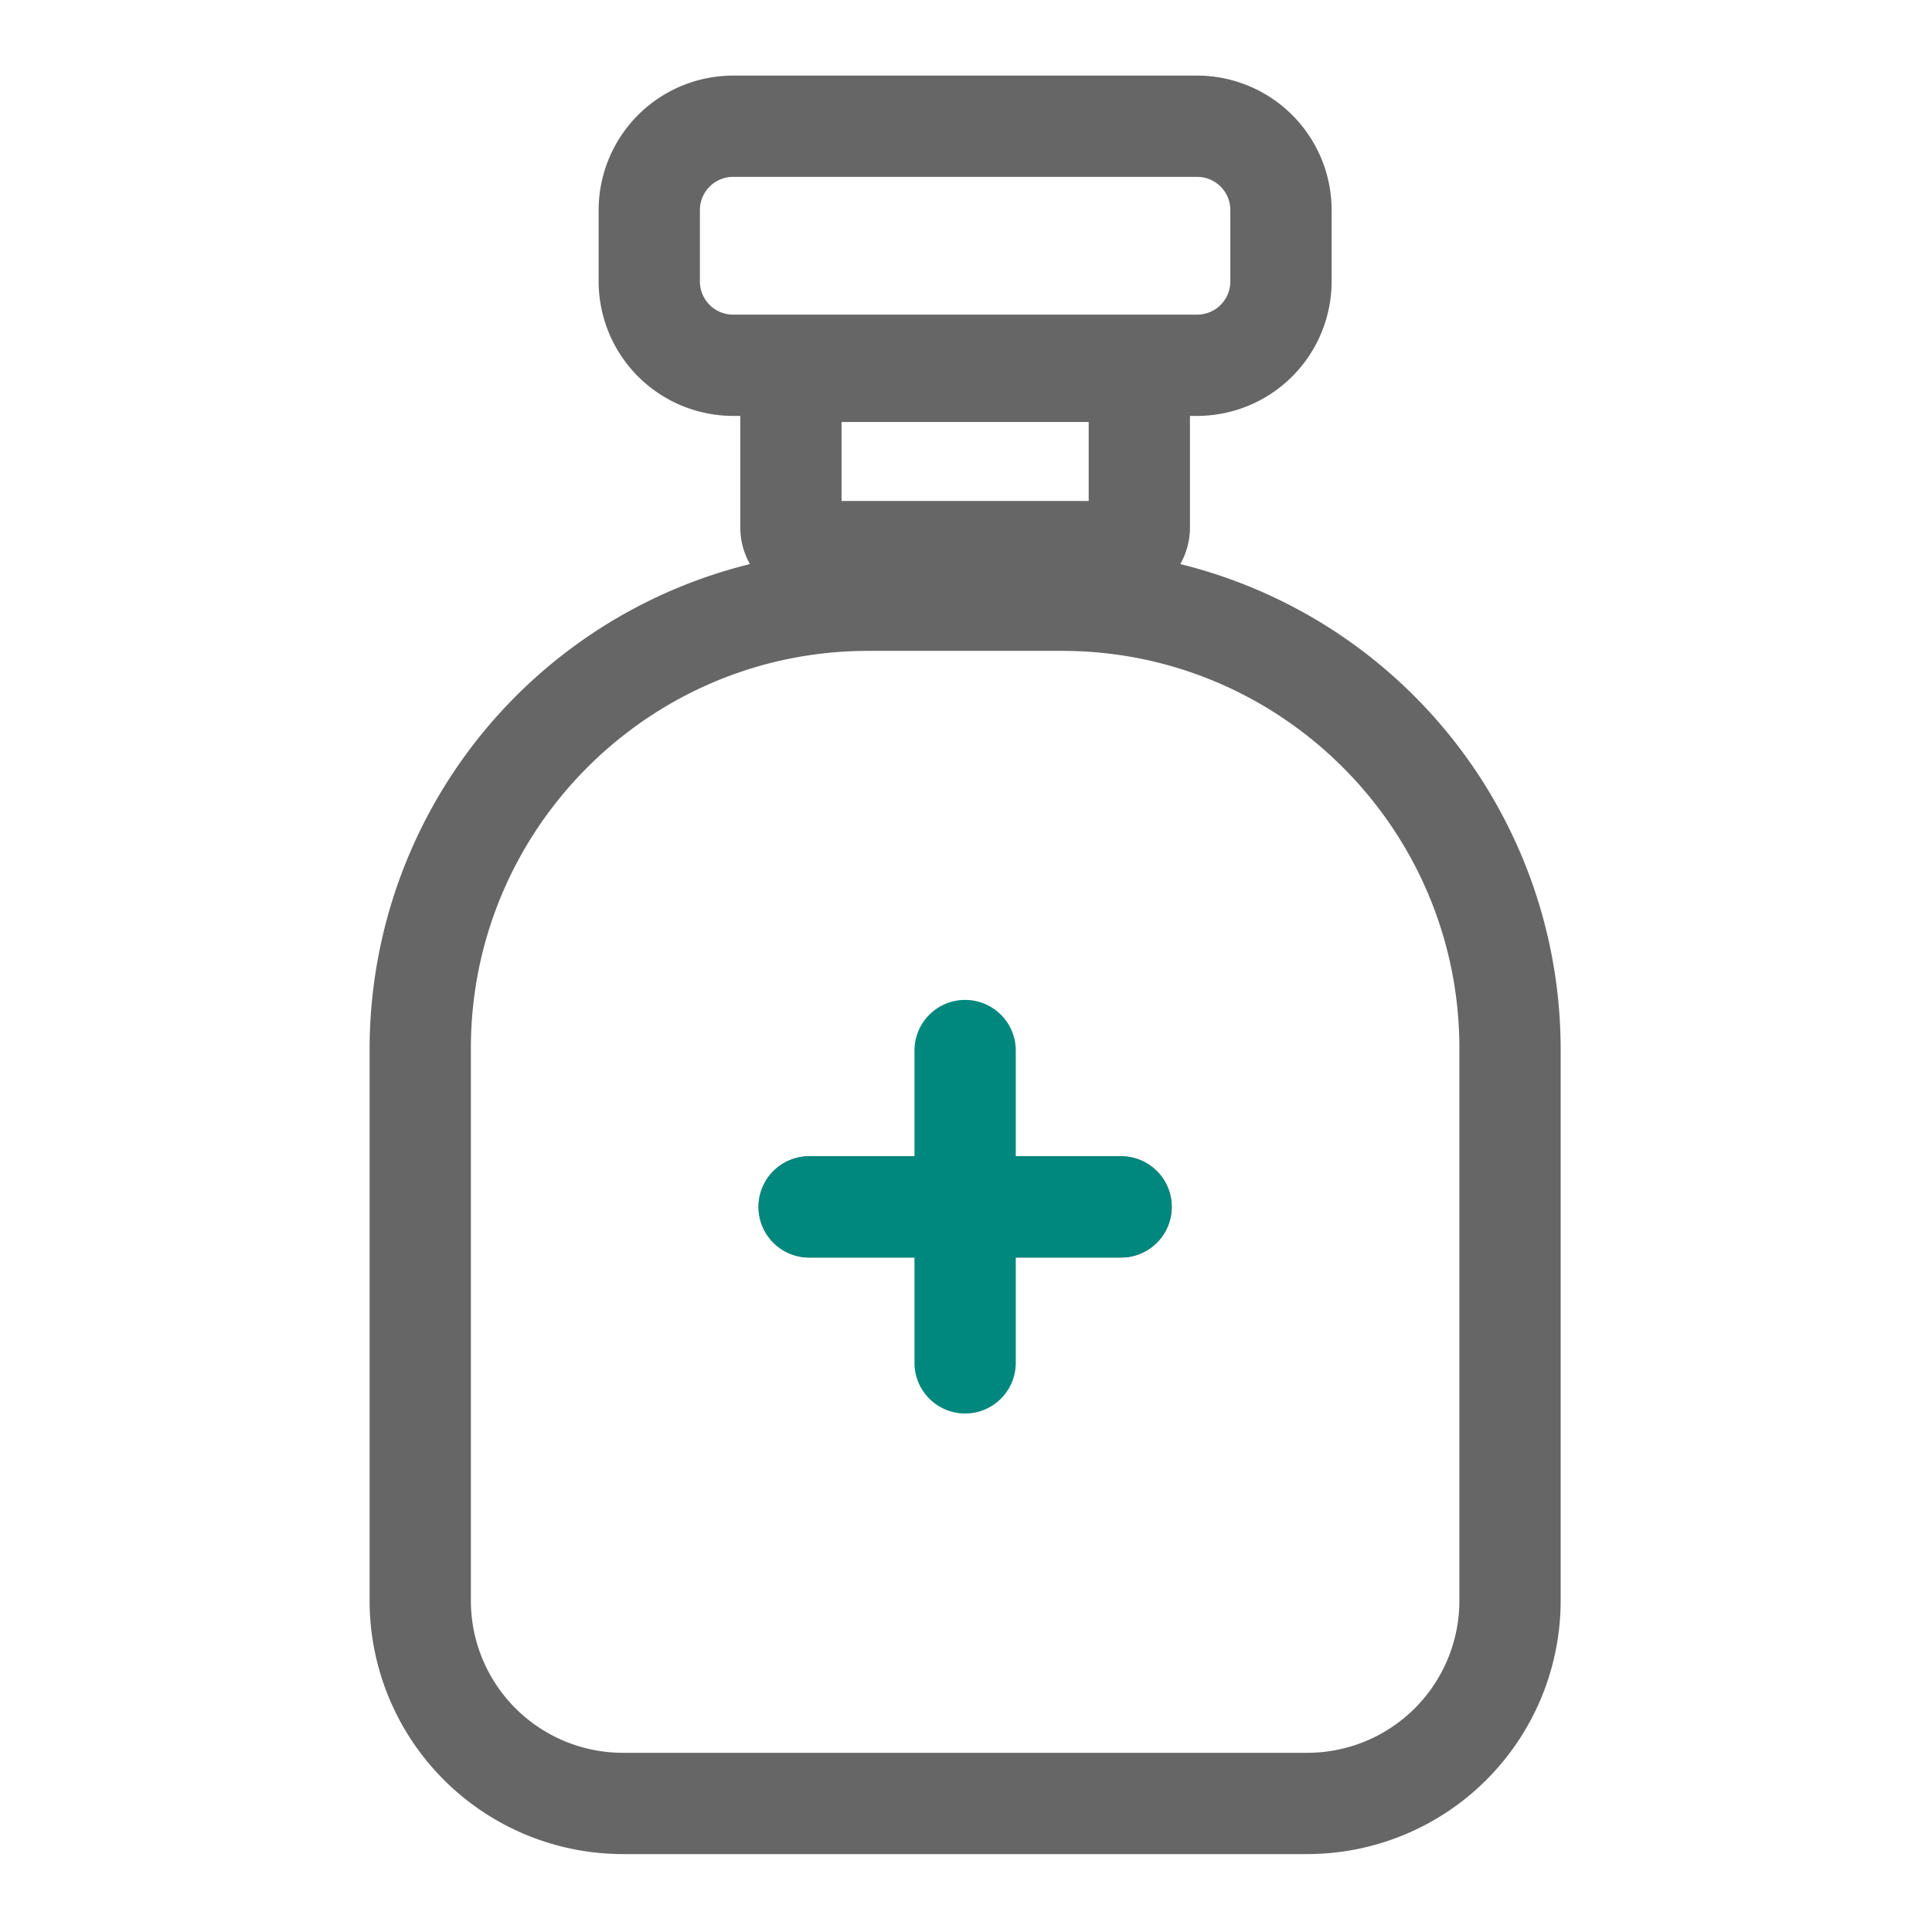 <svg xmlns="http://www.w3.org/2000/svg" xmlns:xlink="http://www.w3.org/1999/xlink" width="690" height="690" viewBox="0 0 690 690"><defs><clipPath id="b"><rect width="690" height="690"/></clipPath></defs><g id="a" clip-path="url(#b)"><g transform="translate(132 27)"><path d="M550.748,710.171H306.229A90.53,90.53,0,0,1,215.8,619.743V422.34A178.53,178.53,0,0,1,393.858,244.283h69.261A178.53,178.53,0,0,1,641.177,422.34v197.4a90.53,90.53,0,0,1-90.429,90.429ZM393.858,280.454c-78.239,0-141.886,63.662-141.886,141.886v197.4A54.315,54.315,0,0,0,306.229,674H550.748a54.315,54.315,0,0,0,54.257-54.257V422.34c0-78.224-63.647-141.886-141.886-141.886Zm117.514-83.918H345.6A48.065,48.065,0,0,1,297.6,148.529V123.007A48.065,48.065,0,0,1,345.6,75H511.372a48.065,48.065,0,0,1,48.007,48.007v25.523A48.065,48.065,0,0,1,511.372,196.536ZM345.6,111.171a11.85,11.85,0,0,0-11.835,11.835v25.523a11.85,11.85,0,0,0,11.835,11.835H511.372a11.85,11.85,0,0,0,11.835-11.835V123.007a11.85,11.85,0,0,0-11.835-11.835Z" transform="translate(-215.8 -75)" fill="#666"/><path d="M532.635,296.557H425.567A26.767,26.767,0,0,1,398.8,269.79V222.767A26.767,26.767,0,0,1,425.567,196H532.635A26.767,26.767,0,0,1,559.4,222.767V269.79A26.767,26.767,0,0,1,532.635,296.557Zm-97.663-36.171H523.23V232.171H434.971Zm99.833,270.2H423.4a18.086,18.086,0,1,1,0-36.172H534.8a18.086,18.086,0,1,1,0,36.172Z" transform="translate(-266.412 -108.465)" fill="#666"/><path d="M502.886,679.08A18.086,18.086,0,0,1,484.8,660.994V549.586a18.086,18.086,0,1,1,36.171,0V660.994A18.086,18.086,0,0,1,502.886,679.08Z" transform="translate(-290.197 -201.254)" fill="#00877e"/><path d="M535.205,548.95H423.8a18.086,18.086,0,1,1,0-36.172H535.205a18.086,18.086,0,1,1,0,36.172Z" transform="translate(-266.813 -126.828)" fill="#00877e"/></g></g></svg>